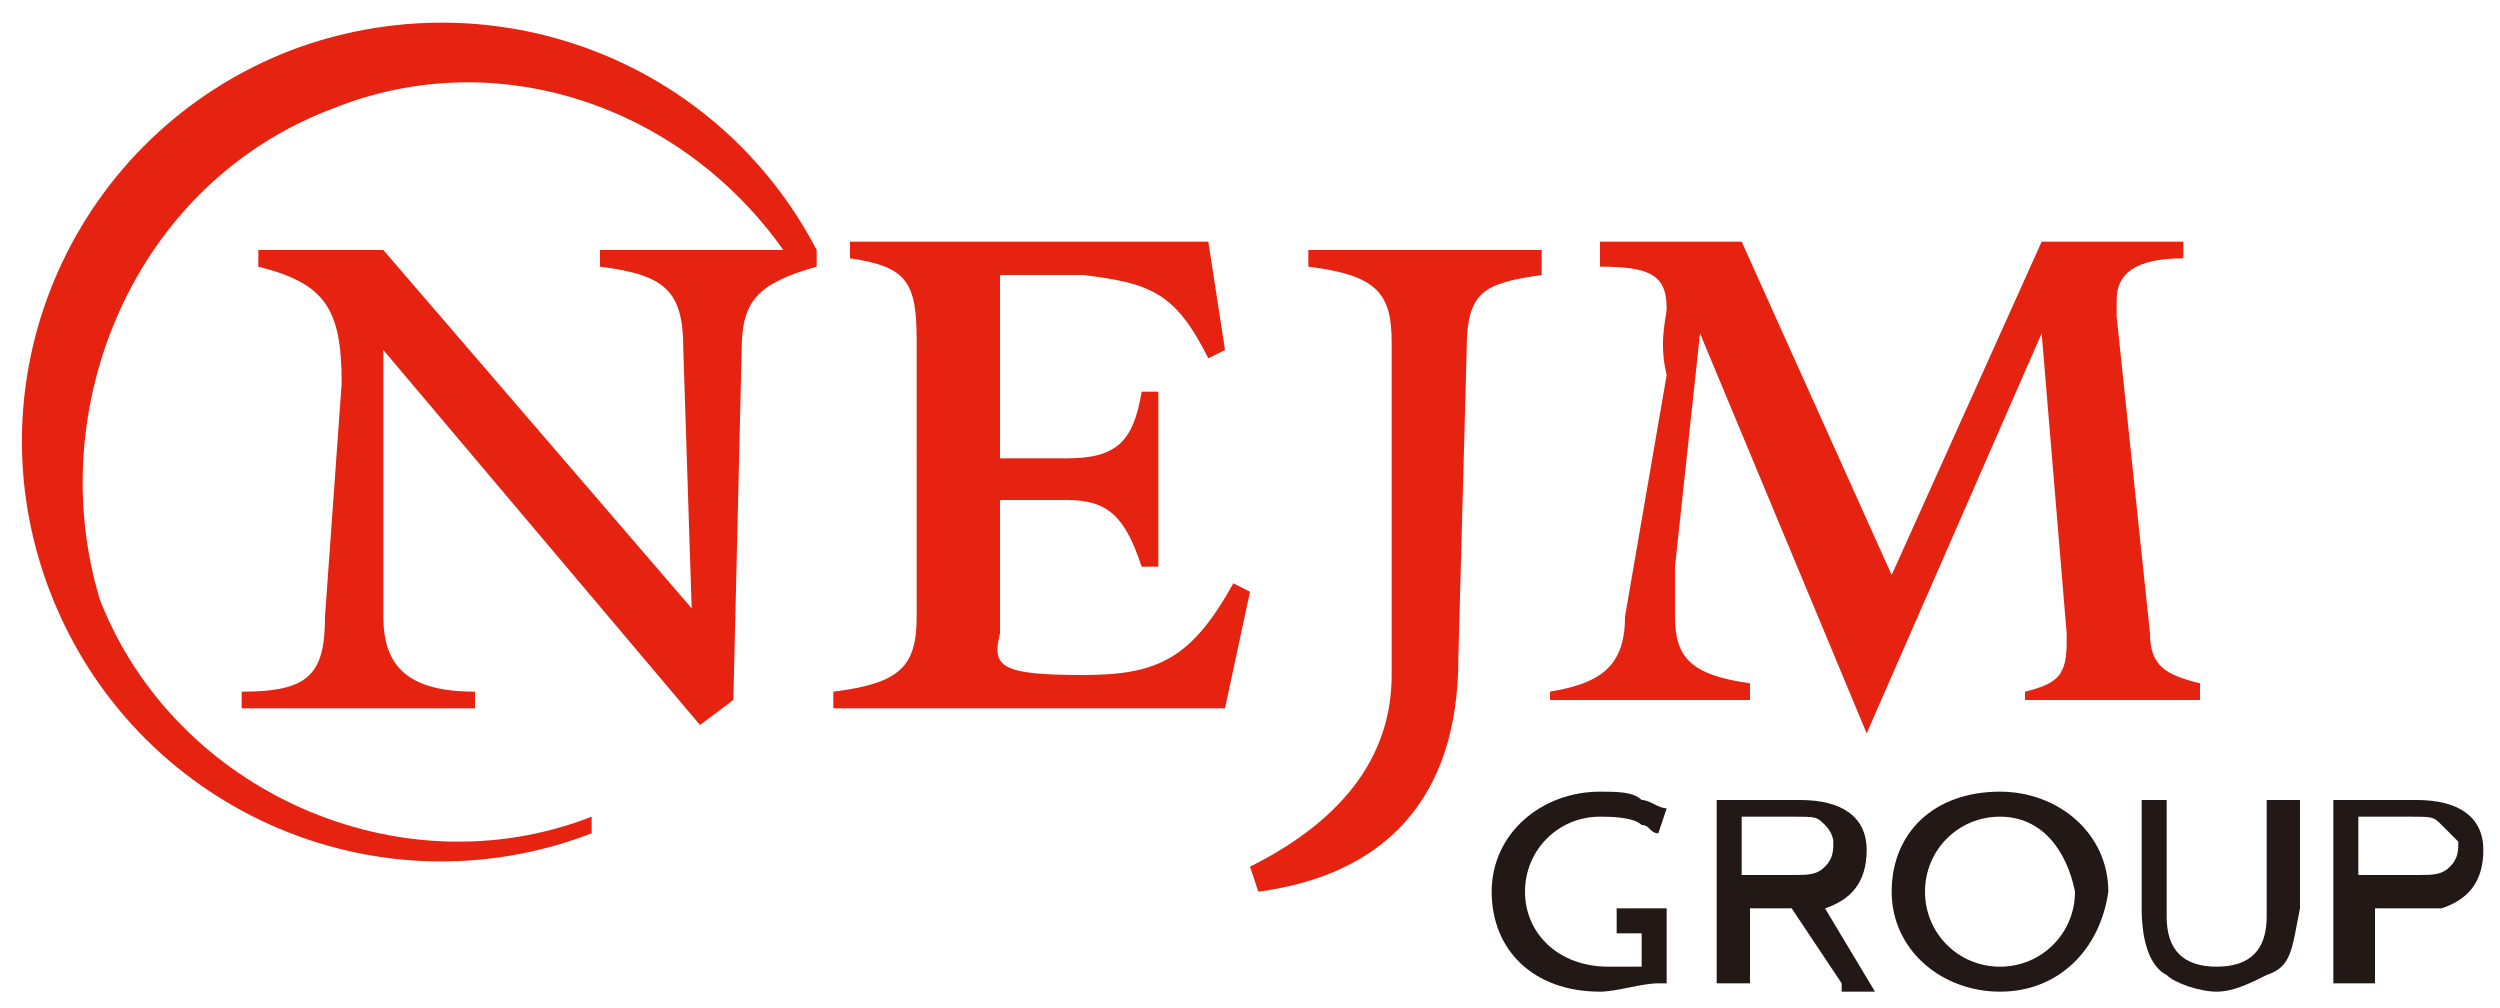 <?xml version="1.0" encoding="utf-8"?>
<!-- Generator: Adobe Illustrator 19.0.0, SVG Export Plug-In . SVG Version: 6.00 Build 0)  -->
<svg version="1.1" id="层_1" xmlns="http://www.w3.org/2000/svg" xmlns:xlink="http://www.w3.org/1999/xlink" x="0px" y="0px"
	 viewBox="0 0 30 12.1" style="enable-background:new 0 0 30 12.1;" xml:space="preserve">
<style type="text/css">
	.st0{fill:none;}
	.st1{fill:#E62210;}
	.st2{fill-rule:evenodd;clip-rule:evenodd;fill:#221815;}
	.st3{fill:#221815;}
</style>
<g>
	<g>
		<rect x="0" y="0.2" class="st0" width="29.9" height="11.7"/>
		<path class="st1" d="M14.7,8.5H10V8.3c0.8-0.1,1-0.3,1-0.9V4.1c0-0.7-0.1-0.9-0.8-1V2.9h4.3l0.2,1.3l-0.2,0.1
			c-0.4-0.8-0.7-0.9-1.5-1l-1,0v2.2l0.8,0c0.6,0,0.8-0.2,0.9-0.8h0.2v2.1h-0.2c-0.2-0.6-0.4-0.8-0.9-0.8l-0.8,0v1.6
			C11.9,8,12,8.1,13,8.1c0.9,0,1.3-0.2,1.8-1.1L15,7.1L14.7,8.5z"/>
		<path class="st1" d="M24.3,8.5V8.3c0.4-0.1,0.5-0.2,0.5-0.6V7.6L24.5,4l-2.1,4.8L20.4,4l-0.3,2.8c0,0.2,0,0.4,0,0.6
			c0,0.5,0.2,0.7,0.9,0.8v0.2h-2.4V8.3c0.6-0.1,0.9-0.3,0.9-0.9l0.5-2.9C19.9,4.1,20,3.8,20,3.7c0-0.4-0.2-0.5-0.8-0.5V2.9h1.7
			l1.8,4l1.8-4h1.7v0.2c-0.6,0-0.8,0.2-0.8,0.5c0,0.1,0,0.1,0,0.2l0.4,3.8c0,0.4,0.2,0.5,0.6,0.6v0.2H24.3z"/>
		<path class="st2" d="M29.3,9.9c-0.1-0.1-0.1-0.1-0.4-0.1h-0.6v0.7H29c0.2,0,0.3,0,0.4-0.1c0.1-0.1,0.1-0.2,0.1-0.3
			C29.5,10.1,29.4,10,29.3,9.9z M29,10.9h-0.5v0.9H28V9.6h1c0.5,0,0.8,0.2,0.8,0.6c0,0.4-0.2,0.6-0.5,0.7C29.2,10.9,29,10.9,29,10.9
			z"/>
		<path class="st3" d="M19.9,11.8c-0.2,0-0.5,0.1-0.7,0.1c-0.8,0-1.3-0.5-1.3-1.2c0-0.7,0.6-1.2,1.3-1.2c0.2,0,0.4,0,0.5,0.1
			c0.1,0,0.2,0.1,0.3,0.1L19.9,10c-0.1,0-0.1-0.1-0.2-0.1c-0.1-0.1-0.4-0.1-0.5-0.1c-0.5,0-0.9,0.4-0.9,0.9c0,0.5,0.4,0.9,1,0.9
			c0.1,0,0.2,0,0.4,0v-0.4h-0.3v-0.3h0.3H20v0.3v0.6C20,11.8,19.9,11.8,19.9,11.8z"/>
		<path class="st2" d="M21.9,9.9c-0.1-0.1-0.1-0.1-0.4-0.1h-0.6v0.7h0.6c0.2,0,0.3,0,0.4-0.1c0.1-0.1,0.1-0.2,0.1-0.3
			C22,10.1,22,10,21.9,9.9z M22.1,11.8l-0.6-0.9h-0.5v0.9h-0.4V9.6h1c0.5,0,0.8,0.2,0.8,0.6c0,0.4-0.2,0.6-0.5,0.7l0.6,1H22.1z"/>
		<path class="st2" d="M24,9.8c-0.5,0-0.9,0.4-0.9,0.9c0,0.5,0.4,0.9,0.9,0.9s0.9-0.4,0.9-0.9C24.8,10.2,24.5,9.8,24,9.8z M24,11.9
			c-0.7,0-1.3-0.5-1.3-1.2c0-0.7,0.5-1.2,1.3-1.2c0.7,0,1.3,0.5,1.3,1.2C25.2,11.4,24.7,11.9,24,11.9z"/>
		<path class="st3" d="M27.2,11.7c-0.2,0.1-0.4,0.2-0.6,0.2s-0.5-0.1-0.6-0.2c-0.2-0.1-0.3-0.4-0.3-0.8V9.6H26V11
			c0,0.4,0.2,0.6,0.6,0.6s0.6-0.2,0.6-0.6V9.6h0.4v1.3C27.5,11.4,27.5,11.6,27.2,11.7z"/>
	</g>
	<g>
		<rect x="0.3" y="0.3" class="st0" width="29.6" height="11.6"/>
		<path class="st1" d="M15,10.4c1.2-0.6,1.7-1.4,1.7-2.3l0-4c0-0.6-0.2-0.8-1-0.9V3h2.8v0.3c-0.7,0.1-0.9,0.2-0.9,0.9l-0.1,3.7
			c0,1.7-0.9,2.6-2.4,2.8L15,10.4z"/>
		<path class="st1" d="M9.8,3C8.6,0.7,5.9-0.3,3.5,0.6c-2.6,1-3.9,3.9-2.9,6.5c1,2.6,3.9,3.9,6.5,2.9c0,0,0,0,0,0V9.8
			c-2.3,0.9-5-0.3-5.9-2.6C0.5,4.9,1.6,2.2,4,1.3c2-0.8,4.2,0,5.4,1.7H7.2v0.2c0.8,0.1,1,0.3,1,1l0.1,3.1L4.6,3H3.1v0.2
			c0.8,0.2,1,0.5,1,1.4L3.9,7.4c0,0.7-0.2,0.9-1,0.9v0.2h2.8V8.3C4.9,8.3,4.6,8,4.6,7.4L4.6,4.2l3.8,4.5l0.4-0.3l0.1-4.2
			c0-0.6,0.2-0.8,0.9-1L9.8,3L9.8,3z"/>
	</g>
</g>
</svg>
